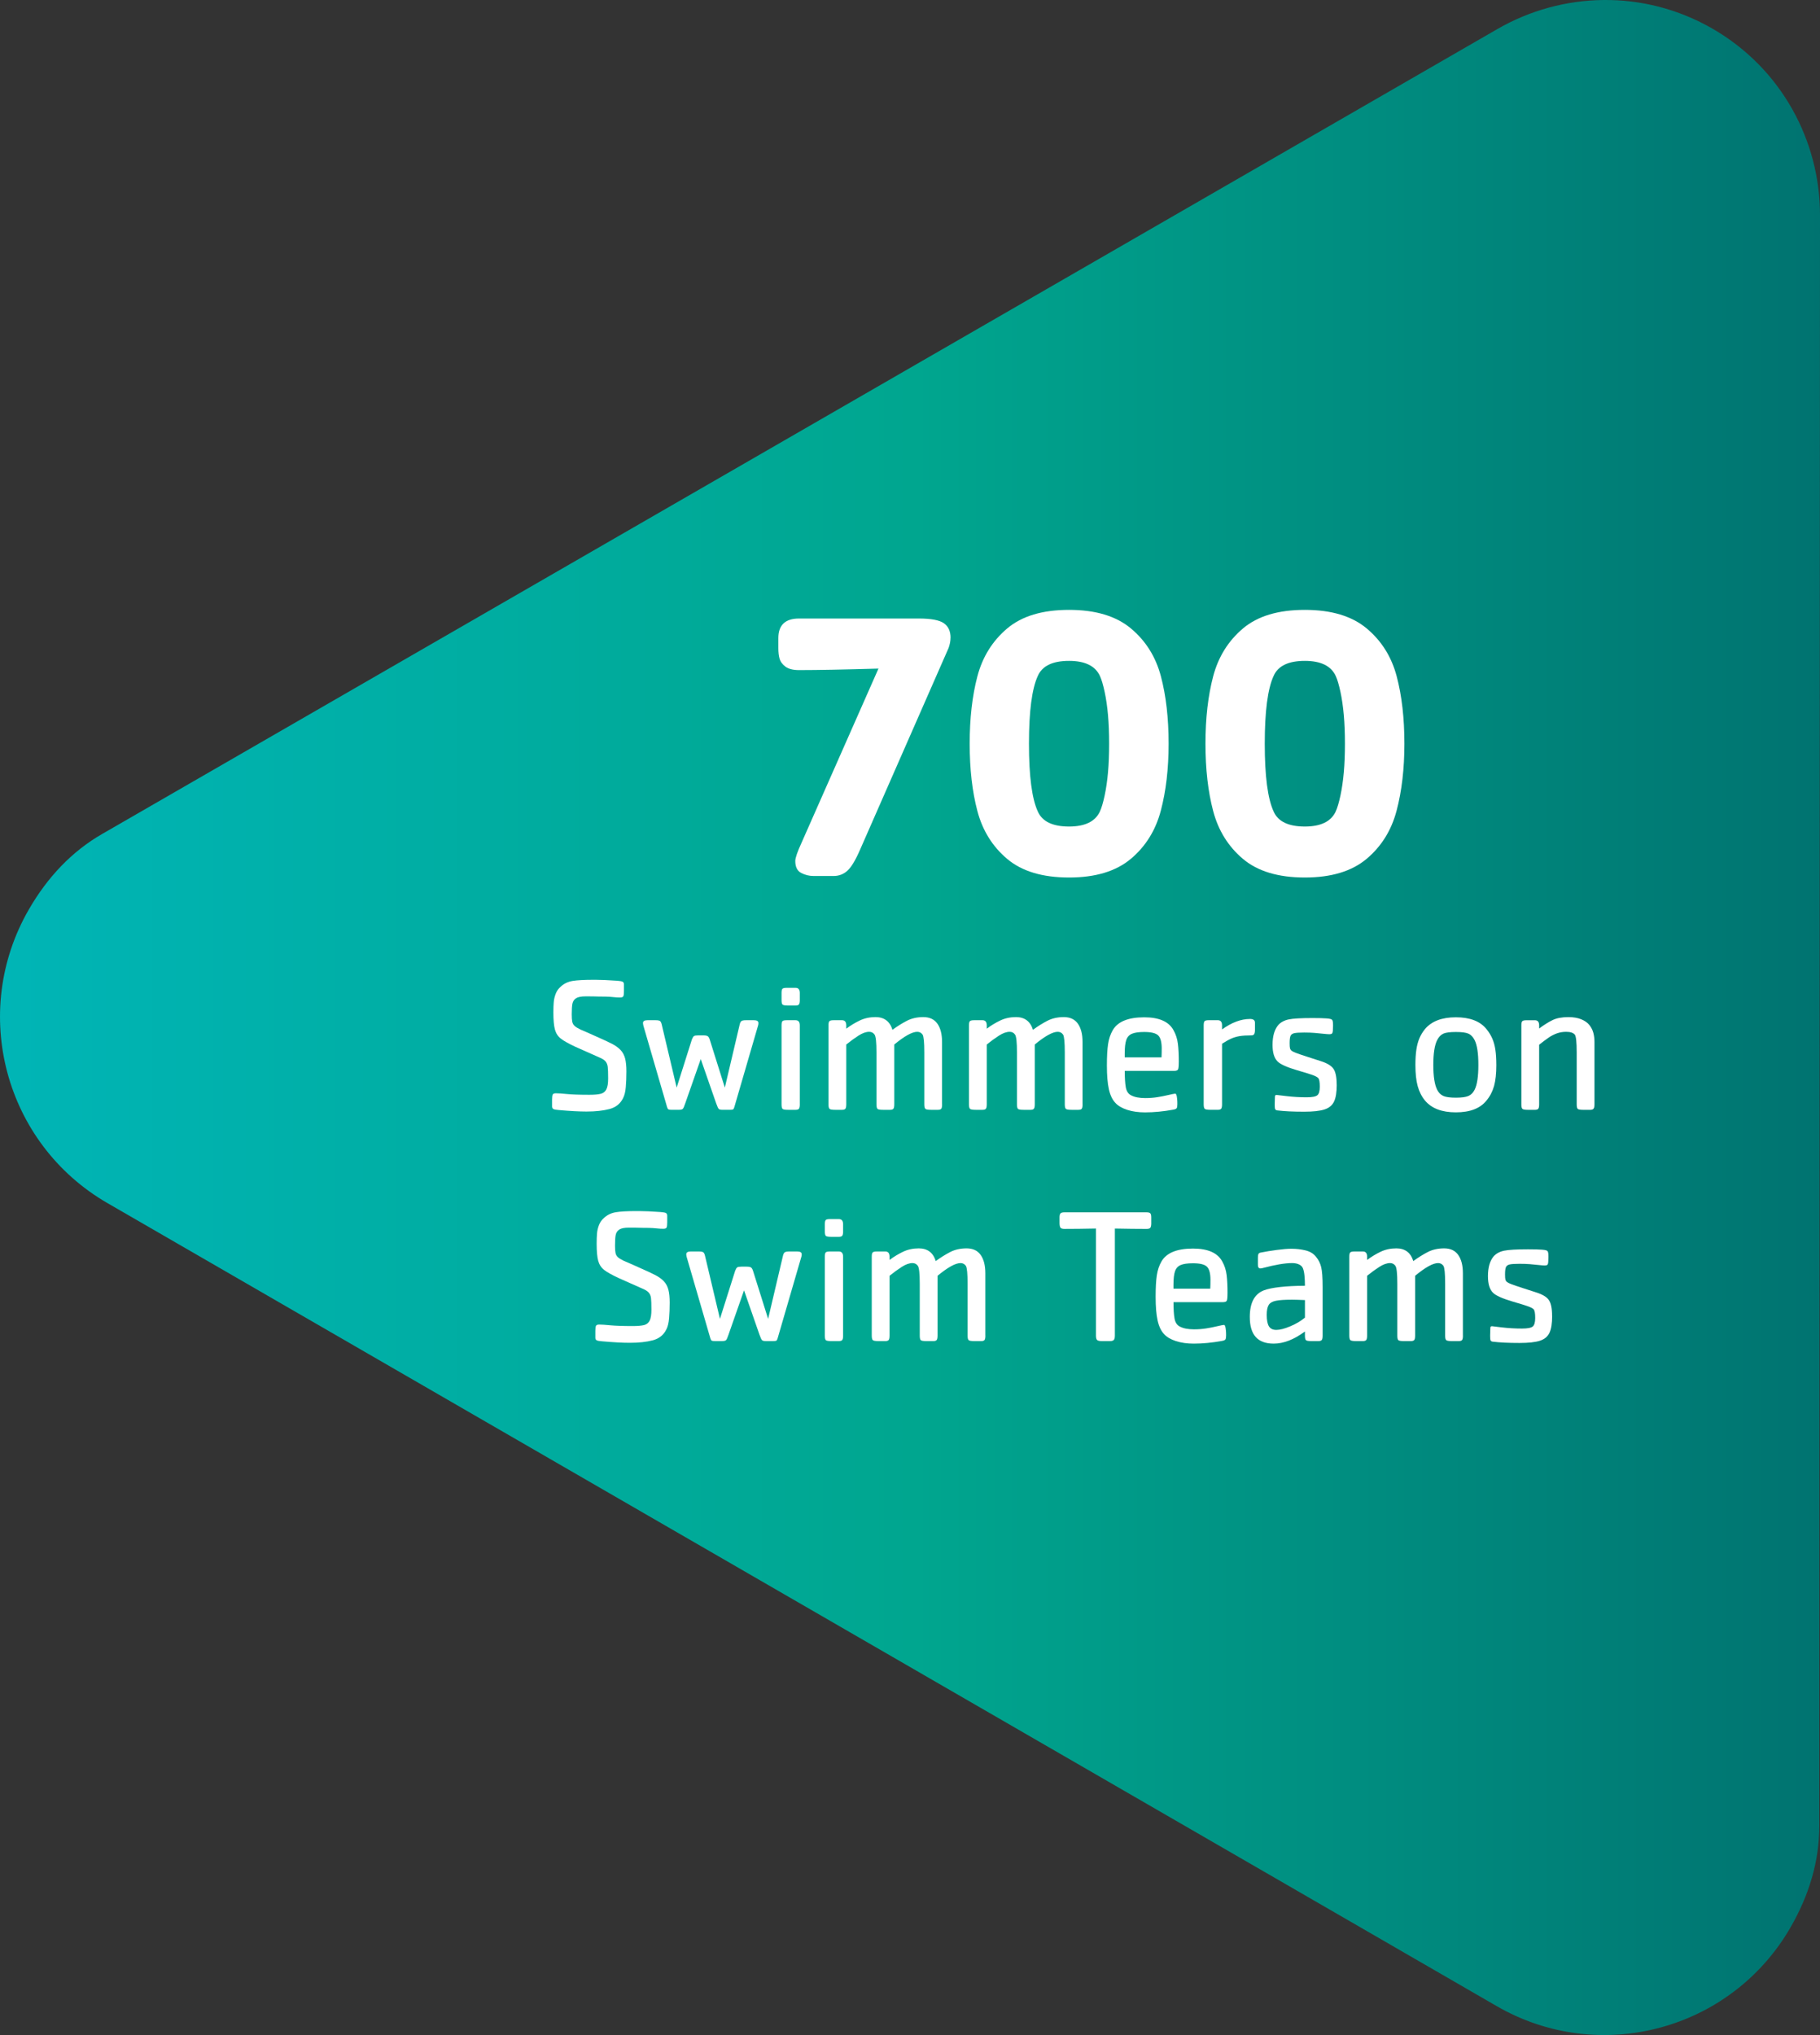 <?xml version="1.0" encoding="UTF-8"?>
<svg id="Layer_1" data-name="Layer 1" xmlns="http://www.w3.org/2000/svg" xmlns:xlink="http://www.w3.org/1999/xlink" viewBox="0 0 113.329 126.704">
  <rect x="0" y="0" width="113.329" height="126.704" fill="#333333" stroke="none"/>
  <defs>
    <style>
      .cls-1 {
        fill: url(#linear-gradient);
      }

      .cls-2 {
        fill: #fff;
      }
    </style>
    <linearGradient id="linear-gradient" x1="0" y1="63.352" x2="119.073" y2="63.352" gradientUnits="userSpaceOnUse">
      <stop offset="0" stop-color="#00b5b6"/>
      <stop offset=".478" stop-color="#00a68f"/>
      <stop offset="1" stop-color="#006e6d"/>
    </linearGradient>
  </defs>
  <path class="cls-1" d="M6.691,74.907l86.509,49.998c6.403,3.701,14.588,1.508,18.287-4.892,1.153-1.995,1.799-4.115,1.796-6.303l.046-100.3c.008-4.626-2.389-9.136-6.679-11.616-4.297-2.484-9.389-2.302-13.401.01L6.37,51.919c-1.899,1.089-3.418,2.704-4.57,4.699-3.699,6.4-1.513,14.587,4.891,18.289"/>
  <path class="cls-2" d="M39.005,66.709c0,.359-.013.684-.038.975s-.081.519-.167.684c-.172.352-.455.578-.85.682s-.871.156-1.43.156c-.445,0-1.022-.031-1.728-.094-.164-.012-.274-.033-.331-.062s-.085-.084-.085-.166v-.422c0-.148.013-.252.038-.309s.093-.084.202-.084c.144,0,.377.016.697.047s.783.047,1.389.047c.309,0,.544-.021.706-.062s.279-.135.352-.281.108-.371.108-.676c0-.34-.009-.58-.026-.721s-.065-.256-.141-.344-.204-.168-.384-.242c-.809-.355-1.305-.576-1.488-.662-.426-.199-.729-.369-.908-.51s-.302-.328-.366-.562-.097-.588-.097-1.06c0-.262.008-.48.023-.654s.057-.346.123-.518.17-.318.31-.44c.207-.191.456-.31.747-.357s.722-.07,1.292-.07h.135c.32,0,.768.019,1.342.059.164.012.275.031.334.059s.088.084.088.17v.416c0,.16-.013.266-.038.318s-.093.08-.202.08c-.133,0-.239-.006-.319-.016s-.19-.019-.328-.029-.354-.014-.647-.014c-.141-.004-.273-.008-.398-.01s-.277-.002-.457-.002c-.273,0-.471.039-.592.117s-.196.188-.226.33-.044.369-.044.678c0,.199.011.35.032.453s.068.19.141.258.194.144.366.227c.164.07.342.146.533.231s.342.152.451.203c.453.199.786.353.999.465s.386.238.519.379.227.315.281.521.082.478.082.815Z"/>
  <path class="cls-2" d="M47.226,63.697c0,.066-.008.119-.023.158l-1.477,5.074c-.023.082-.051.131-.082.146s-.096.023-.193.023h-.457c-.121,0-.2-.018-.237-.053s-.091-.15-.161-.346l-.961-2.76-.967,2.76c-.062.188-.113.301-.152.34s-.121.059-.246.059h-.457c-.094,0-.157-.01-.19-.027s-.061-.065-.085-.143l-1.477-5.074c-.016-.078-.023-.131-.023-.158,0-.117.092-.176.275-.176h.516c.137,0,.229.018.275.055s.084.123.111.256l.92,3.885.949-3c.043-.109.086-.18.129-.209s.129-.043.258-.043h.322c.129,0,.219.016.27.047s.094.1.129.205l.943,3,.914-3.885c.027-.133.066-.219.117-.256s.141-.055.27-.055h.516c.184,0,.275.059.275.176Z"/>
  <path class="cls-2" d="M49.804,62.261c0,.137-.018.229-.053.275s-.105.07-.211.07h-.469c-.184,0-.297-.019-.34-.057s-.065-.133-.065-.289v-.434c0-.137.019-.225.056-.264s.122-.059.255-.059h.562c.176,0,.264.107.264.322v.434ZM49.804,68.754c0,.137-.018.229-.053.275s-.105.07-.211.07h-.469c-.184,0-.297-.019-.34-.057s-.065-.133-.065-.289v-4.91c0-.137.019-.225.056-.264s.122-.059.255-.059h.562c.176,0,.264.107.264.322v4.91Z"/>
  <path class="cls-2" d="M58.663,68.754c0,.137-.017.229-.05.275s-.104.07-.214.07h-.422c-.188,0-.305-.019-.352-.057s-.07-.133-.07-.289v-3.228c0-.621-.035-.99-.105-1.107-.082-.117-.193-.176-.334-.176-.316,0-.793.264-1.43.791v3.721c0,.137-.018.229-.053.275s-.105.07-.211.07h-.434c-.188,0-.303-.019-.346-.057s-.065-.133-.065-.289v-3.228c0-.625-.039-.994-.117-1.107-.082-.117-.193-.176-.334-.176-.199,0-.422.078-.668.236s-.5.344-.762.555v3.721c0,.137-.018.229-.053.275s-.105.07-.211.07h-.422c-.188,0-.305-.019-.352-.057s-.07-.133-.07-.289v-4.91c0-.137.019-.225.059-.264s.125-.059.258-.059h.527c.176,0,.264.107.264.322v.205c.266-.199.546-.369.841-.51s.622-.211.981-.211c.539,0,.891.264,1.055.791.305-.223.605-.41.899-.562s.636-.229,1.022-.229c.391,0,.683.137.876.41s.29.652.29,1.137v3.879Z"/>
  <path class="cls-2" d="M67.411,68.754c0,.137-.017.229-.05.275s-.104.07-.214.07h-.422c-.188,0-.305-.019-.352-.057s-.07-.133-.07-.289v-3.228c0-.621-.035-.99-.105-1.107-.082-.117-.193-.176-.334-.176-.316,0-.793.264-1.43.791v3.721c0,.137-.018.229-.053.275s-.105.07-.211.07h-.434c-.188,0-.303-.019-.346-.057s-.065-.133-.065-.289v-3.228c0-.625-.039-.994-.117-1.107-.082-.117-.193-.176-.334-.176-.199,0-.422.078-.668.236s-.5.344-.762.555v3.721c0,.137-.018.229-.053.275s-.105.07-.211.07h-.422c-.188,0-.305-.019-.352-.057s-.07-.133-.07-.289v-4.91c0-.137.019-.225.059-.264s.125-.059.258-.059h.527c.176,0,.264.107.264.322v.205c.266-.199.546-.369.841-.51s.622-.211.981-.211c.539,0,.891.264,1.055.791.305-.223.605-.41.899-.562s.636-.229,1.022-.229c.391,0,.683.137.876.41s.29.652.29,1.137v3.879Z"/>
  <path class="cls-2" d="M73.4,66.123c0,.246-.015.398-.044.459s-.11.092-.243.092h-3.076c0,.438.021.777.065,1.022s.154.412.334.502c.219.113.51.17.873.17.273,0,.526-.019.759-.057s.465-.082.697-.137.372-.082.419-.082c.059,0,.098.119.117.357.008.059.012.156.012.293,0,.125-.014.209-.041.252s-.098.074-.211.094c-.617.113-1.205.17-1.764.17-.414,0-.783-.053-1.107-.158s-.57-.25-.738-.434c-.188-.199-.322-.482-.404-.85s-.123-.859-.123-1.477c0-.559.024-1.002.073-1.328s.144-.611.284-.857c.305-.543.961-.815,1.969-.815.926,0,1.533.268,1.822.803.144.254.235.535.273.844s.056.688.056,1.137ZM72.339,65.296c0-.41-.073-.688-.22-.83s-.436-.213-.87-.213c-.34,0-.596.037-.768.111s-.289.205-.352.393-.094.467-.094.838v.24h2.291c.008-.144.012-.324.012-.539Z"/>
  <path class="cls-2" d="M78.146,64.095c0,.144-.017.242-.05.293s-.093.076-.179.076c-.305,0-.549.016-.732.047s-.354.082-.513.152-.351.178-.577.322v3.768c0,.137-.018.229-.053.275s-.105.07-.211.07h-.457c-.188,0-.305-.019-.352-.057s-.07-.133-.07-.289v-4.91c0-.137.019-.225.059-.264s.125-.059.258-.059h.562c.176,0,.264.107.264.322v.252c.606-.434,1.185-.65,1.74-.65.207,0,.31.076.31.229v.422Z"/>
  <path class="cls-2" d="M83.237,67.529c0,.473-.057.826-.17,1.06s-.311.397-.595.488-.704.139-1.263.139c-.684,0-1.244-.027-1.682-.082-.066-.012-.108-.039-.126-.082s-.026-.139-.026-.287c0-.09.004-.234.012-.434,0-.066.008-.109.023-.129s.047-.029.094-.029c-.016,0,.184.023.598.072s.834.074,1.26.074c.344,0,.566-.043.668-.129s.152-.264.152-.533c0-.289-.033-.469-.1-.539-.059-.059-.17-.119-.334-.18s-.488-.16-.973-.301c-.637-.188-1.045-.371-1.225-.551-.207-.207-.31-.551-.31-1.031,0-.543.119-.955.357-1.236.16-.176.379-.293.656-.35s.771-.084,1.482-.084c.391,0,.682.008.873.023.117.008.204.021.261.041s.094.055.111.107.026.141.026.262v.059c0,.066-.004.17-.012.31-.008.078-.025.131-.053.16s-.082.045-.164.045c-.07,0-.195-.01-.375-.029s-.362-.037-.548-.053-.401-.023-.647-.023c-.297,0-.503.014-.618.041s-.191.082-.229.166-.056.238-.056.461c0,.152.008.258.023.316.019.066.057.119.111.158s.145.082.273.131.372.133.735.25l.779.252c.402.125.671.285.806.48s.202.523.202.984Z"/>
  <path class="cls-2" d="M93.175,66.304c0,.539-.048.979-.144,1.318s-.253.641-.472.902c-.391.488-1.025.732-1.904.732-.434,0-.81-.06-1.131-.182s-.584-.305-.791-.551c-.211-.258-.363-.56-.457-.906s-.141-.783-.141-1.315c0-.367.021-.685.061-.953s.103-.502.188-.703.2-.393.349-.576c.41-.488,1.051-.732,1.922-.732.875,0,1.51.244,1.904.732.152.188.273.383.363.588s.154.44.193.701.059.576.059.943ZM92.056,66.304c0-.723-.078-1.238-.234-1.547-.102-.199-.231-.334-.387-.402s-.416-.102-.779-.102-.622.033-.776.1-.284.201-.39.404c-.16.316-.24.832-.24,1.547s.08,1.23.24,1.547c.098.191.229.32.393.389s.422.103.773.103.609-.035.773-.103.295-.197.393-.389c.156-.309.234-.824.234-1.547Z"/>
  <path class="cls-2" d="M99.286,68.754c0,.133-.019.223-.056.272s-.106.074-.208.074h-.422c-.191,0-.31-.019-.354-.057s-.067-.133-.067-.289v-3.228c0-.637-.039-1.006-.117-1.107-.098-.117-.277-.176-.539-.176-.203,0-.394.031-.571.094s-.351.15-.519.266-.365.264-.592.443v3.709c0,.137-.018.229-.053.275s-.105.07-.211.07h-.422c-.188,0-.305-.019-.352-.057s-.07-.133-.07-.289v-4.91c0-.137.019-.225.059-.264s.125-.059.258-.059h.527c.176,0,.264.107.264.322v.193c.305-.227.584-.402.838-.525s.582-.184.984-.184c.312,0,.578.045.797.135s.387.207.504.352.2.305.249.482.073.371.073.578v3.879Z"/>
  <path class="cls-2" d="M41.7,81.108c0,.359-.013.685-.038.976s-.081.519-.167.683c-.172.352-.455.579-.85.683s-.871.155-1.43.155c-.445,0-1.022-.031-1.728-.094-.164-.012-.274-.032-.331-.061s-.085-.085-.085-.167v-.422c0-.148.013-.251.038-.308s.093-.085.202-.085c.144,0,.377.016.697.047s.783.047,1.389.047c.309,0,.544-.021.706-.061s.279-.135.352-.281.108-.372.108-.677c0-.34-.009-.58-.026-.721s-.065-.255-.141-.343-.204-.169-.384-.243c-.809-.355-1.305-.576-1.488-.662-.426-.199-.729-.369-.908-.51s-.302-.328-.366-.562-.097-.588-.097-1.06c0-.262.008-.479.023-.653s.057-.347.123-.519.17-.318.31-.44c.207-.191.456-.31.747-.357s.722-.07,1.292-.07h.135c.32,0,.768.019,1.342.059.164.012.275.031.334.059s.088.084.088.17v.416c0,.16-.013.267-.038.319s-.093.079-.202.079c-.133,0-.239-.005-.319-.015s-.19-.019-.328-.029-.354-.015-.647-.015c-.141-.004-.273-.007-.398-.009s-.277-.003-.457-.003c-.273,0-.471.039-.592.117s-.196.189-.226.331-.044.368-.044.677c0,.199.011.351.032.454s.068.19.141.258.194.144.366.226c.164.07.342.147.533.231s.342.151.451.202c.453.199.786.354.999.466s.386.237.519.378.227.315.281.521.082.478.082.815Z"/>
  <path class="cls-2" d="M49.921,78.096c0,.066-.008.119-.023.158l-1.477,5.074c-.023.082-.051.131-.082.146s-.096.023-.193.023h-.457c-.121,0-.2-.018-.237-.053s-.091-.15-.161-.346l-.961-2.76-.967,2.76c-.062.188-.113.301-.152.34s-.121.059-.246.059h-.457c-.094,0-.157-.009-.19-.026s-.061-.065-.085-.144l-1.477-5.074c-.016-.078-.023-.131-.023-.158,0-.117.092-.176.275-.176h.516c.137,0,.229.019.275.056s.084.122.111.255l.92,3.885.949-3c.043-.109.086-.179.129-.208s.129-.044.258-.044h.322c.129,0,.219.016.27.047s.094.1.129.205l.943,3,.914-3.885c.027-.133.066-.218.117-.255s.141-.056.27-.056h.516c.184,0,.275.059.275.176Z"/>
  <path class="cls-2" d="M52.499,76.661c0,.137-.018.229-.053.275s-.105.07-.211.07h-.469c-.184,0-.297-.019-.34-.056s-.065-.134-.065-.29v-.434c0-.137.019-.225.056-.264s.122-.059.255-.059h.562c.176,0,.264.107.264.322v.434ZM52.499,83.153c0,.137-.018.229-.053.275s-.105.07-.211.07h-.469c-.184,0-.297-.019-.34-.056s-.065-.134-.065-.29v-4.91c0-.137.019-.225.056-.264s.122-.059.255-.059h.562c.176,0,.264.107.264.322v4.91Z"/>
  <path class="cls-2" d="M61.358,83.153c0,.137-.017.229-.05.275s-.104.07-.214.07h-.422c-.188,0-.305-.019-.352-.056s-.07-.134-.07-.29v-3.228c0-.621-.035-.99-.105-1.107-.082-.117-.193-.176-.334-.176-.316,0-.793.264-1.43.791v3.721c0,.137-.018.229-.053.275s-.105.07-.211.07h-.434c-.188,0-.303-.019-.346-.056s-.065-.134-.065-.29v-3.228c0-.625-.039-.994-.117-1.107-.082-.117-.193-.176-.334-.176-.199,0-.422.079-.668.237s-.5.343-.762.554v3.721c0,.137-.018.229-.053.275s-.105.07-.211.07h-.422c-.188,0-.305-.019-.352-.056s-.07-.134-.07-.29v-4.91c0-.137.019-.225.059-.264s.125-.059.258-.059h.527c.176,0,.264.107.264.322v.205c.266-.199.546-.369.841-.51s.622-.211.981-.211c.539,0,.891.264,1.055.791.305-.223.605-.41.899-.562s.636-.229,1.022-.229c.391,0,.683.137.876.41s.29.652.29,1.137v3.879Z"/>
  <path class="cls-2" d="M71.689,76.133c0,.148-.018.249-.053.302s-.117.079-.246.079c-.562,0-1.219-.008-1.969-.023v6.662c0,.137-.022.229-.067.275s-.122.07-.231.07h-.504c-.152,0-.253-.021-.302-.065s-.073-.137-.073-.281v-6.662c-.75.016-1.404.023-1.963.023-.133,0-.217-.028-.252-.085s-.053-.155-.053-.296v-.34c0-.129.023-.213.07-.252s.125-.059.234-.059h5.109c.109,0,.186.019.231.056s.067.122.067.255v.34Z"/>
  <path class="cls-2" d="M76.435,80.522c0,.246-.015.399-.044.46s-.11.091-.243.091h-3.076c0,.438.021.778.065,1.022s.154.411.334.501c.219.113.51.17.873.17.273,0,.526-.019.759-.056s.465-.083.697-.138.372-.082.419-.082c.059,0,.098.119.117.357.008.059.012.156.012.293,0,.125-.014.209-.041.252s-.098.074-.211.094c-.617.113-1.205.17-1.764.17-.414,0-.783-.053-1.107-.158s-.57-.25-.738-.434c-.188-.199-.322-.482-.404-.85s-.123-.859-.123-1.477c0-.559.024-1.001.073-1.327s.144-.612.284-.858c.305-.543.961-.815,1.969-.815.926,0,1.533.268,1.822.803.144.254.235.535.273.844s.056.688.056,1.137ZM75.374,79.696c0-.41-.073-.686-.22-.829s-.436-.214-.87-.214c-.34,0-.596.037-.768.111s-.289.205-.352.393-.094.467-.094.838v.24h2.291c.008-.144.012-.324.012-.539Z"/>
  <path class="cls-2" d="M82.359,83.153c0,.137-.018.229-.053.275s-.105.07-.211.07h-.434c-.184,0-.297-.019-.34-.056s-.065-.134-.065-.29v-.252c-.68.504-1.328.756-1.945.756-.5,0-.873-.138-1.119-.413s-.369-.69-.369-1.245c0-.879.291-1.432.873-1.658.238-.09.574-.159,1.008-.208s.951-.075,1.553-.079c0-.227-.01-.436-.029-.63s-.051-.343-.094-.448c-.035-.102-.113-.183-.234-.243s-.268-.091-.44-.091c-.445,0-1.057.103-1.834.31-.062.016-.111.023-.146.023-.102,0-.152-.076-.152-.229v-.445c0-.105.012-.181.035-.226s.066-.073.129-.085c.309-.062.648-.118,1.02-.167s.672-.073.902-.073c.316,0,.613.035.891.105s.492.203.644.398c.152.184.259.397.319.639s.091.658.091,1.248v3.012ZM81.257,82.034v-1.09c-.391-.016-.66-.023-.809-.023-.449,0-.783.022-1.002.067s-.368.133-.448.264-.12.335-.12.612c0,.332.046.571.138.718s.245.22.46.22c.227,0,.519-.076.879-.229s.66-.332.902-.539Z"/>
  <path class="cls-2" d="M91.095,83.153c0,.137-.017.229-.05.275s-.104.07-.214.07h-.422c-.188,0-.305-.019-.352-.056s-.07-.134-.07-.29v-3.228c0-.621-.035-.99-.105-1.107-.082-.117-.193-.176-.334-.176-.316,0-.793.264-1.43.791v3.721c0,.137-.018.229-.053.275s-.105.07-.211.07h-.434c-.188,0-.303-.019-.346-.056s-.065-.134-.065-.29v-3.228c0-.625-.039-.994-.117-1.107-.082-.117-.193-.176-.334-.176-.199,0-.422.079-.668.237s-.5.343-.762.554v3.721c0,.137-.018.229-.053.275s-.105.07-.211.07h-.422c-.188,0-.305-.019-.352-.056s-.07-.134-.07-.29v-4.91c0-.137.019-.225.059-.264s.125-.059.258-.059h.527c.176,0,.264.107.264.322v.205c.266-.199.546-.369.841-.51s.622-.211.981-.211c.539,0,.891.264,1.055.791.305-.223.605-.41.899-.562s.636-.229,1.022-.229c.391,0,.683.137.876.41s.29.652.29,1.137v3.879Z"/>
  <path class="cls-2" d="M96.65,81.928c0,.473-.057.826-.17,1.06s-.311.398-.595.489-.704.138-1.263.138c-.684,0-1.244-.027-1.682-.082-.066-.012-.108-.039-.126-.082s-.026-.139-.026-.287c0-.09.004-.234.012-.434,0-.066.008-.109.023-.129s.047-.029.094-.029c-.016,0,.184.024.598.073s.834.073,1.26.073c.344,0,.566-.043.668-.129s.152-.264.152-.533c0-.289-.033-.469-.1-.539-.059-.059-.17-.118-.334-.179s-.488-.161-.973-.302c-.637-.188-1.045-.371-1.225-.551-.207-.207-.31-.551-.31-1.031,0-.543.119-.955.357-1.236.16-.176.379-.292.656-.349s.771-.085,1.482-.085c.391,0,.682.008.873.023.117.008.204.021.261.041s.094.056.111.108.026.14.026.261v.059c0,.066-.004.17-.012.31-.008.078-.025.132-.053.161s-.082.044-.164.044c-.07,0-.195-.01-.375-.029s-.362-.037-.548-.053-.401-.023-.647-.023c-.297,0-.503.014-.618.041s-.191.083-.229.167-.056.237-.056.46c0,.152.008.258.023.316.019.066.057.119.111.158s.145.083.273.132.372.132.735.249l.779.252c.402.125.671.285.806.48s.202.523.202.984Z"/>
  <path class="cls-2" d="M59.187,39.705c0,.203-.039.414-.117.633l-5.519,12.574c-.281.648-.543,1.082-.785,1.301s-.531.328-.867.328h-1.23c-.281,0-.543-.065-.785-.193s-.363-.377-.363-.744c0-.188.129-.562.387-1.125l4.793-10.852c-2.141.062-3.789.094-4.945.094-.375,0-.658-.072-.85-.217s-.312-.309-.363-.492-.076-.4-.076-.65v-.633c0-.812.43-1.219,1.289-1.219h7.465c.758,0,1.275.098,1.553.293s.416.496.416.902Z"/>
  <path class="cls-2" d="M72.768,46.303c0,1.555-.162,2.945-.486,4.172s-.947,2.227-1.869,3-2.203,1.16-3.844,1.16c-1.656,0-2.941-.387-3.856-1.16s-1.531-1.766-1.852-2.977-.48-2.609-.48-4.195.16-2.984.48-4.195.938-2.203,1.852-2.977,2.199-1.16,3.856-1.16c1.648,0,2.934.387,3.856,1.16s1.543,1.766,1.863,2.977.48,2.609.48,4.195ZM69.064,46.303c0-.656-.023-1.25-.07-1.781s-.117-1.016-.211-1.453-.191-.766-.293-.984c-.289-.625-.93-.938-1.922-.938-1.023,0-1.672.312-1.945.938-.367.797-.551,2.203-.551,4.219s.184,3.422.551,4.219c.273.625.922.938,1.945.938.992,0,1.633-.312,1.922-.938.102-.219.199-.547.293-.984s.164-.922.211-1.453.07-1.125.07-1.781Z"/>
  <path class="cls-2" d="M87.45,46.303c0,1.555-.162,2.945-.486,4.172s-.947,2.227-1.869,3-2.203,1.16-3.844,1.16c-1.656,0-2.941-.387-3.856-1.16s-1.531-1.766-1.852-2.977-.48-2.609-.48-4.195.16-2.984.48-4.195.938-2.203,1.852-2.977,2.199-1.16,3.856-1.16c1.648,0,2.934.387,3.856,1.16s1.543,1.766,1.863,2.977.48,2.609.48,4.195ZM83.747,46.303c0-.656-.023-1.25-.07-1.781s-.117-1.016-.211-1.453-.191-.766-.293-.984c-.289-.625-.93-.938-1.922-.938-1.023,0-1.672.312-1.945.938-.367.797-.551,2.203-.551,4.219s.184,3.422.551,4.219c.273.625.922.938,1.945.938.992,0,1.633-.312,1.922-.938.102-.219.199-.547.293-.984s.164-.922.211-1.453.07-1.125.07-1.781Z"/>
</svg>